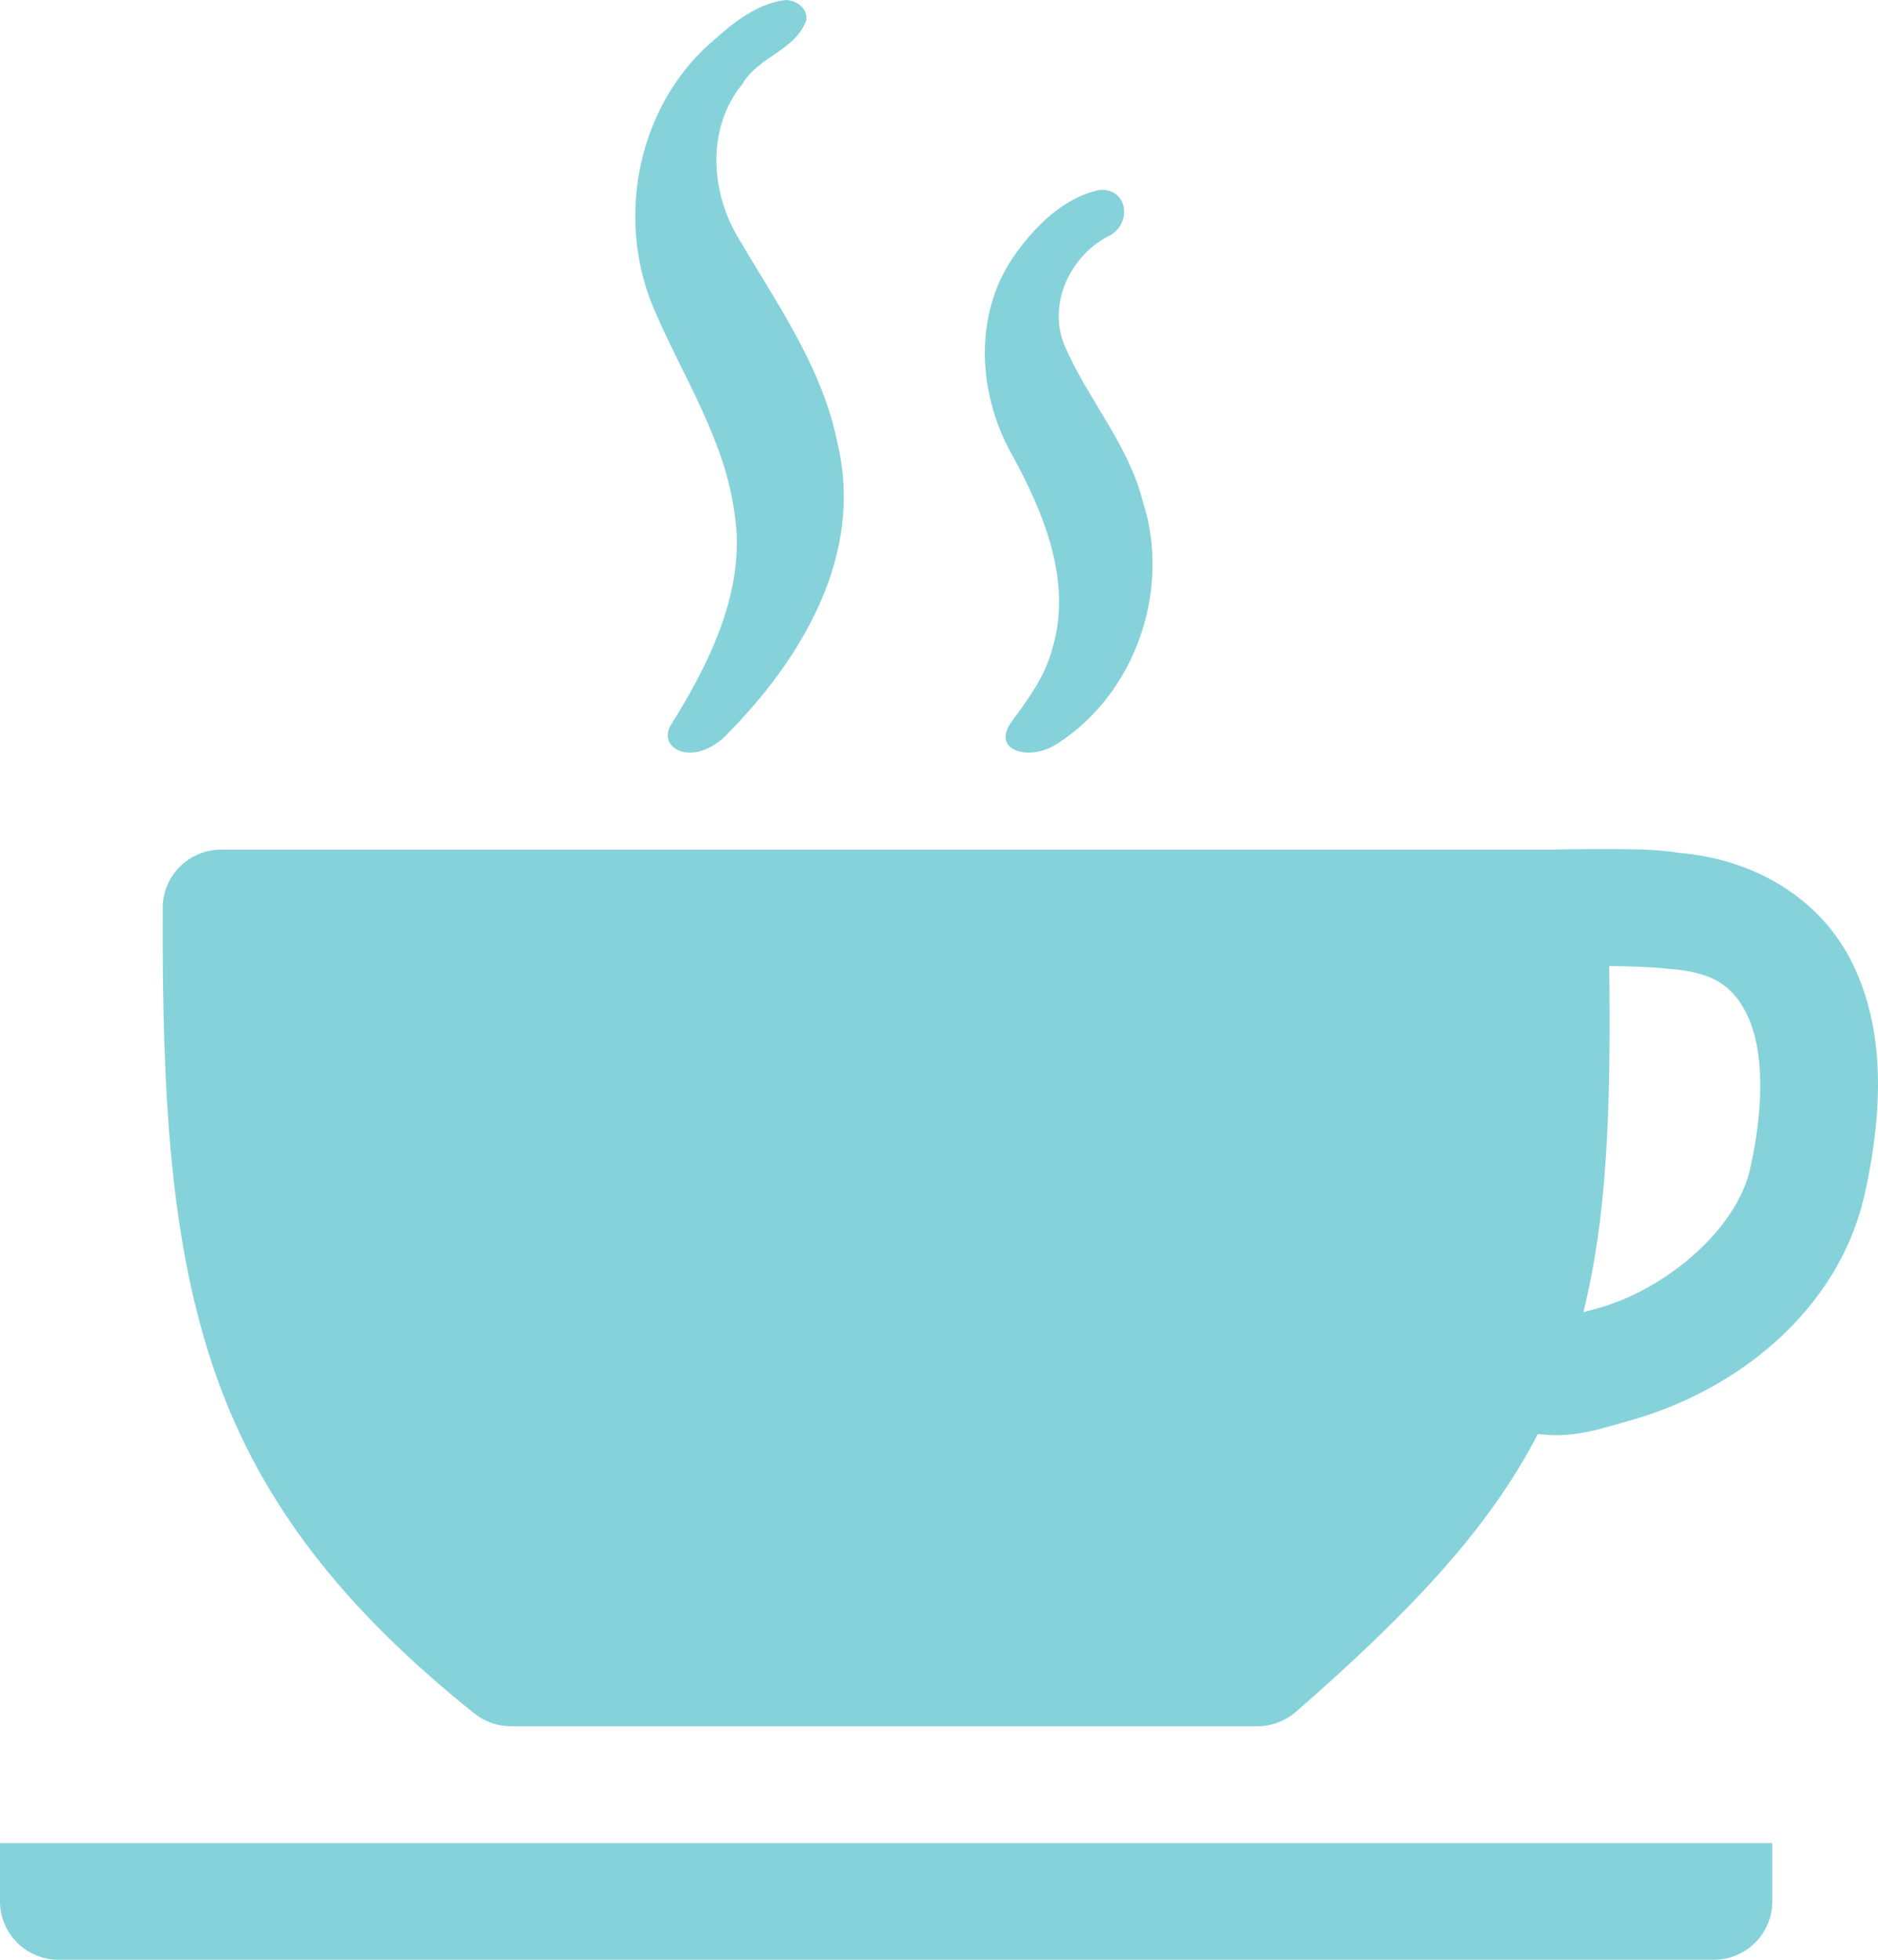 <svg width="46" height="48" viewBox="0 0 46 48" fill="none" xmlns="http://www.w3.org/2000/svg">
<path d="M0 45.143V46.57C0 47.36 0.643 48 1.436 48H41.975C42.769 48 43.412 47.36 43.412 46.57V45.143H0Z" fill="#86D2DA"/>
<path d="M39.214 20.797C38.57 20.795 38.048 20.807 37.975 20.808C37.975 20.808 37.973 20.808 37.973 20.808C37.967 20.808 37.961 20.808 37.955 20.808H5.422C4.63 20.808 3.988 21.445 3.985 22.233C3.967 26.98 4.19 30.561 5.294 33.694C6.399 36.827 8.411 39.399 11.615 41.965C11.87 42.169 12.188 42.281 12.515 42.281H30.796C31.145 42.281 31.482 42.154 31.744 41.926C34.571 39.458 36.475 37.433 37.669 35.123C37.96 35.157 38.243 35.162 38.511 35.13C39.034 35.069 39.401 34.936 39.872 34.807C42.495 34.092 45.036 32.127 45.676 29.236C46.183 26.949 46.121 25.004 45.304 23.46C44.501 21.94 42.902 21.04 41.152 20.892C40.518 20.788 39.882 20.798 39.214 20.797ZM39.416 23.66C39.9 23.669 40.401 23.678 40.866 23.729C41.926 23.804 42.405 24.116 42.762 24.791C43.119 25.466 43.288 26.733 42.87 28.621C42.543 30.098 40.824 31.583 39.112 32.05C38.972 32.088 38.891 32.11 38.783 32.14C39.361 29.83 39.463 27.174 39.416 23.66Z" fill="#86D2DA"/>
<path d="M19.252 0C18.447 0.09 17.806 0.691 17.23 1.212C15.551 2.845 15.103 5.508 16.046 7.631C16.751 9.269 17.775 10.812 17.997 12.618C18.275 14.449 17.369 16.264 16.431 17.759C16.1 18.306 16.918 18.8 17.736 18.058C19.702 16.095 21.144 13.556 20.522 10.896C20.163 9.034 19.049 7.469 18.107 5.865C17.399 4.721 17.296 3.138 18.185 2.058C18.564 1.389 19.522 1.216 19.753 0.478C19.777 0.201 19.507 0.006 19.252 0ZM26.937 4.652C26.028 4.839 25.318 5.579 24.806 6.313C23.846 7.74 23.957 9.64 24.77 11.105C25.568 12.554 26.285 14.267 25.763 15.931C25.583 16.583 25.2 17.101 24.779 17.675C24.261 18.385 25.213 18.664 25.891 18.219C27.82 16.987 28.691 14.439 27.991 12.279C27.634 10.87 26.631 9.763 26.069 8.449C25.667 7.453 26.194 6.304 27.113 5.804C27.753 5.526 27.644 4.604 26.937 4.652Z" fill="#86D2DA"/>
</svg>
